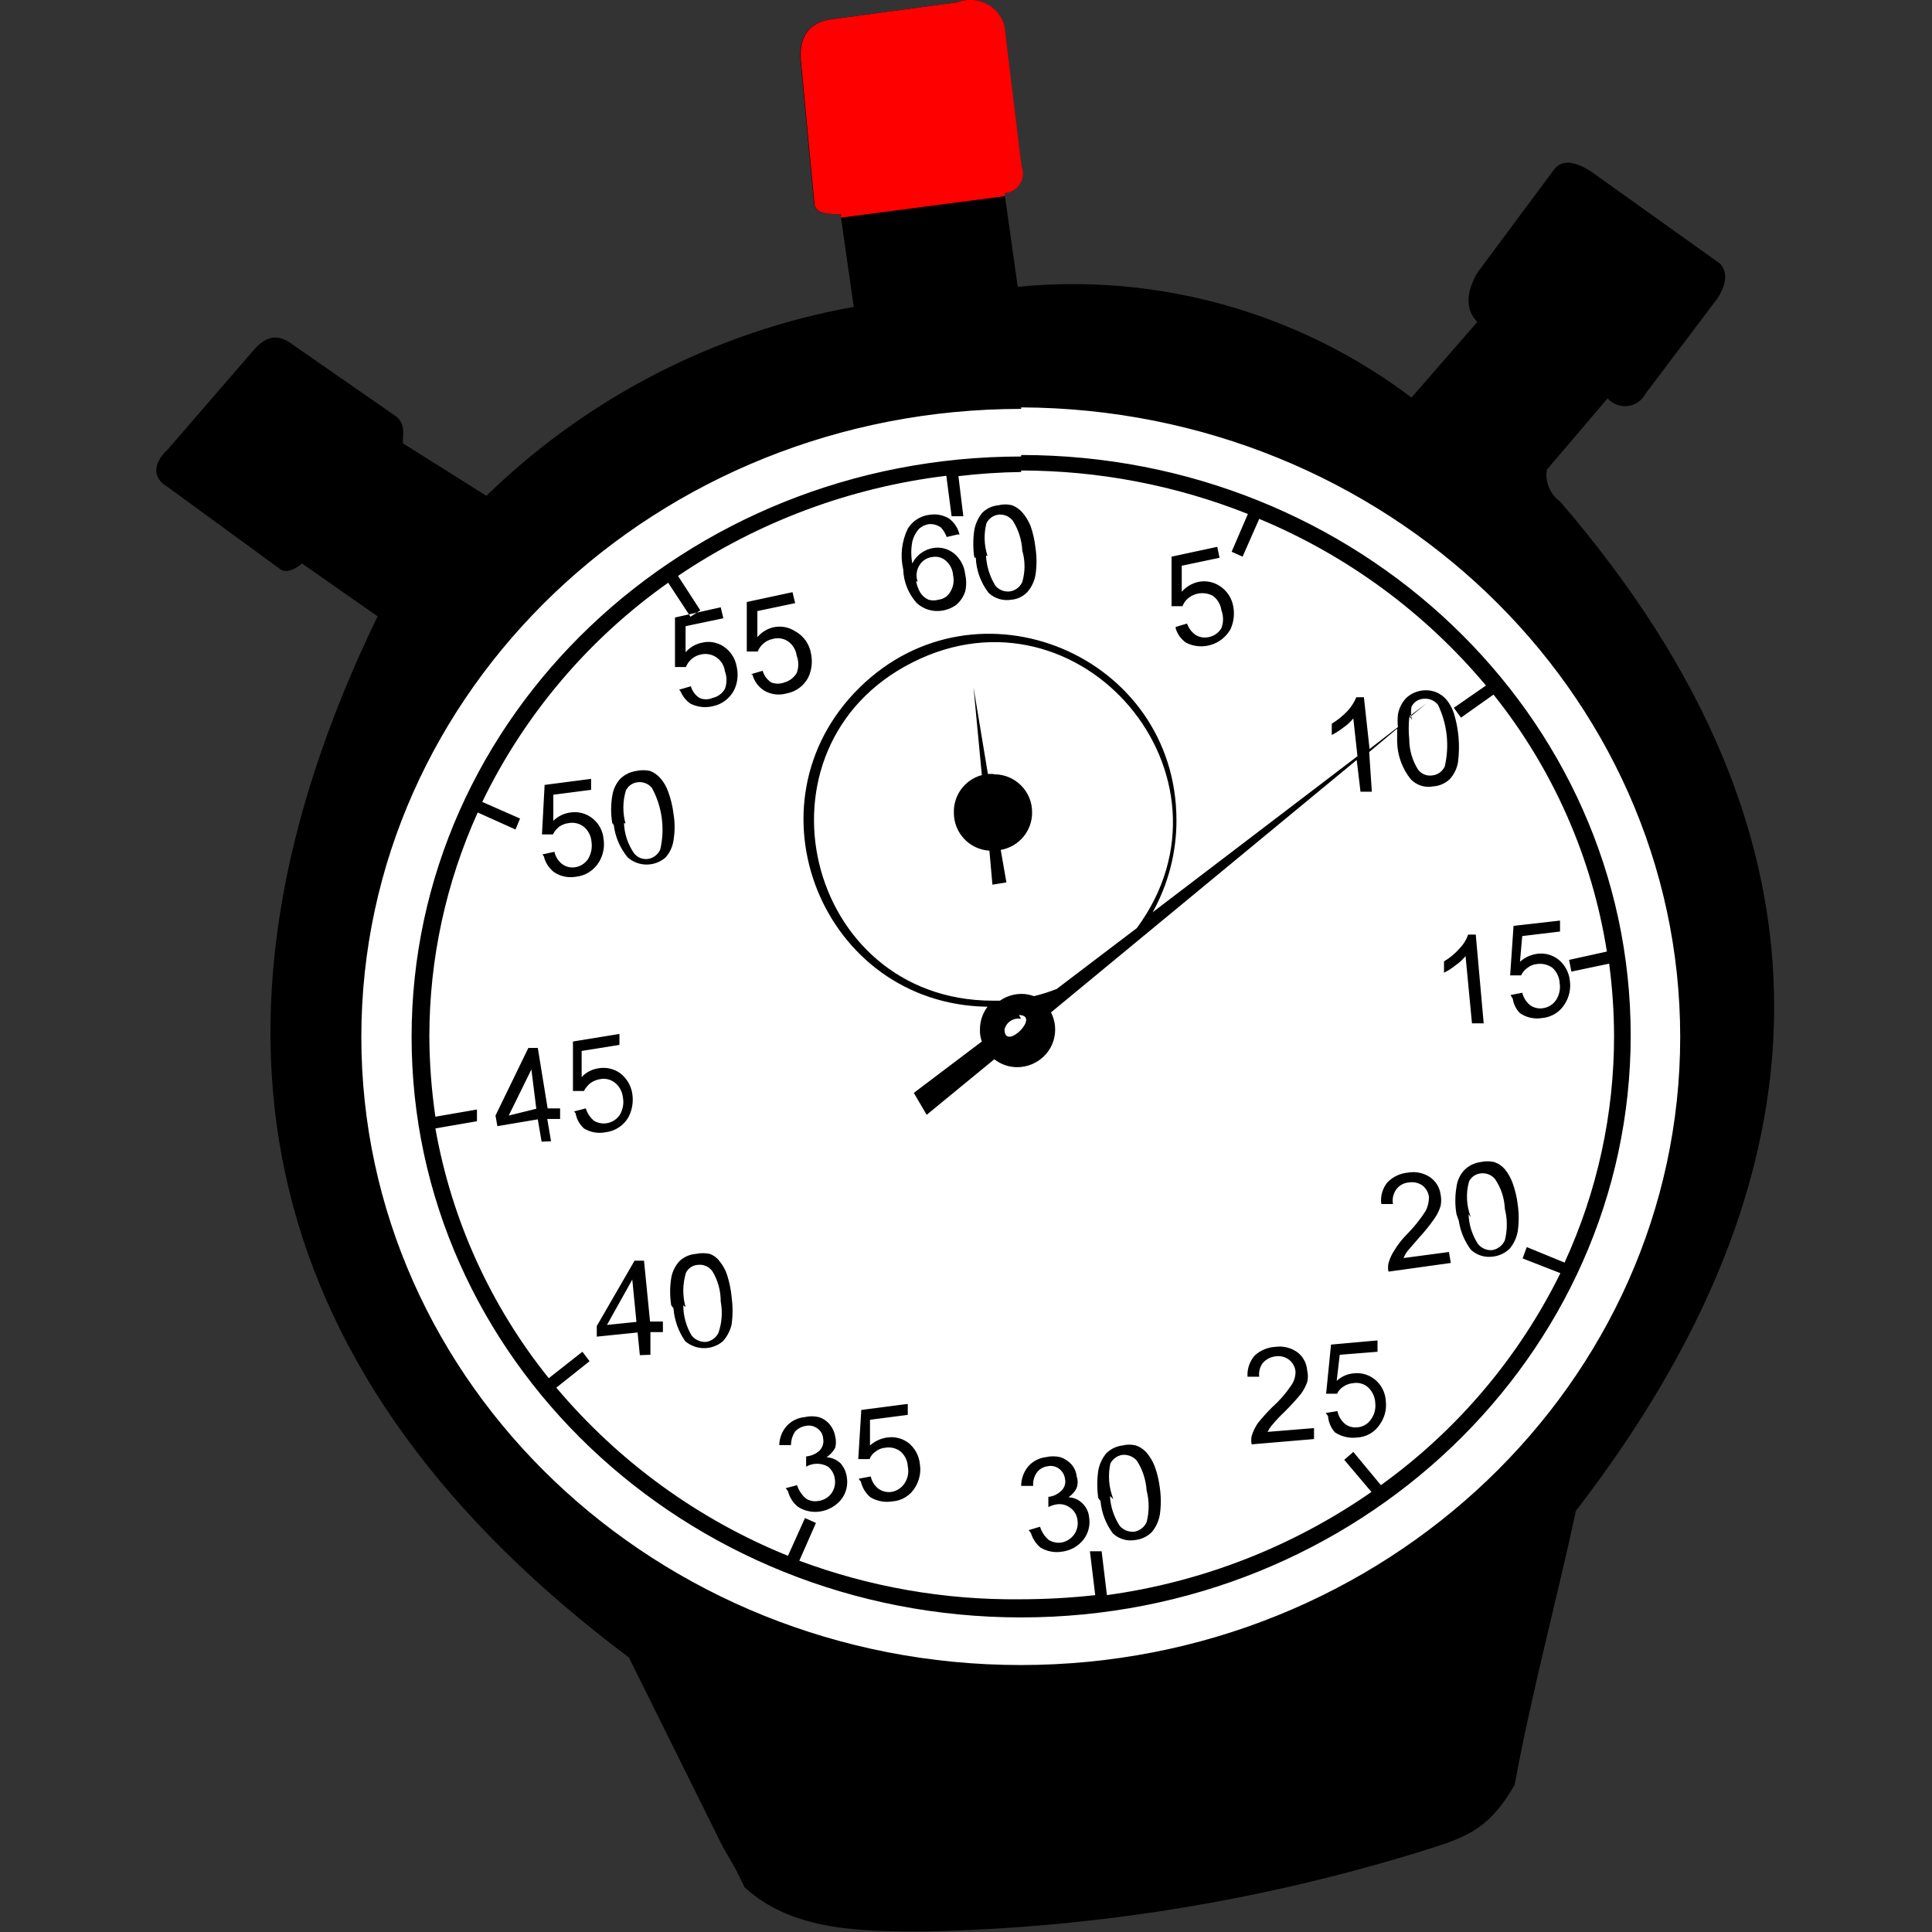 <?xml version="1.0" encoding="UTF-8" standalone="no"?>
<svg
   viewBox="0 0 100 100"
   version="1.1"
   id="svg52"
   sodipodi:docname="orycronsport.svg"
   inkscape:version="1.3.2 (091e20e, 2023-11-25, custom)"
   width="100"
   height="100"
   xmlns:inkscape="http://www.inkscape.org/namespaces/inkscape"
   xmlns:sodipodi="http://sodipodi.sourceforge.net/DTD/sodipodi-0.dtd"
   xmlns="http://www.w3.org/2000/svg"
   xmlns:svg="http://www.w3.org/2000/svg">
  <rect x="0" y="0" width="100" height="100" fill="#333333" stroke="none"/>
  <sodipodi:namedview
     id="namedview52"
     pagecolor="#ffffff"
     bordercolor="#666666"
     borderopacity="1.0"
     inkscape:showpageshadow="2"
     inkscape:pageopacity="0.0"
     inkscape:pagecheckerboard="0"
     inkscape:deskcolor="#d1d1d1"
     inkscape:zoom="6.1386768"
     inkscape:cx="131.78736"
     inkscape:cy="60.843731"
     inkscape:window-width="2560"
     inkscape:window-height="1017"
     inkscape:window-x="-8"
     inkscape:window-y="-8"
     inkscape:window-maximized="1"
     inkscape:current-layer="svg52" />
  <defs
     id="defs1">
    <style
       id="style1">.cls-1,.cls-2,.cls-3,.cls-4,.cls-5,.cls-6{fill-rule:evenodd;}.cls-2{fill:red;}.cls-3{fill:#074f9e;}.cls-4{fill:#fb6703;}.cls-5{fill:#06f801;}.cls-6{fill:#4d4d4d;}.cls-7{fill:#f60;}.cls-8{fill:blue;}.cls-9{fill:#fff;}</style>
  </defs>
  <circle
     style="fill:#ffffff;fill-rule:evenodd;stroke:none;stroke-width:0.91"
     id="path53"
     cx="53.024"
     cy="53.187"
     r="34.409" />
  <g
     id="g53"
     transform="matrix(1.956,0,0,1.956,-141.668,-36.424)">
    <path
       class="cls-1"
       d="m 98.739,39.112 c 0.552,0 1,0.448 1,1 0.007,0.492 -0.345,0.916 -0.83,1 l 0.15,0.86 -0.37,0.06 -0.08,-0.9 c -0.529,-0.032 -0.941,-0.47 -0.94,-1 -0.016,-0.465 0.291,-0.879 0.74,-1 l -0.22,-2.32 0.38,2.29 h 0.13 m -0.18,-5.78 c 0.014,0.284 0.1,0.559 0.25,0.8 0.093,0.111 0.236,0.167 0.38,0.15 0.146,-0.021 0.27,-0.116 0.33,-0.25 0.079,-0.271 0.079,-0.559 0,-0.83 -0.014,-0.28 -0.1,-0.553 -0.25,-0.79 -0.092,-0.119 -0.241,-0.18 -0.39,-0.16 -0.135,0.02 -0.251,0.106 -0.31,0.23 -0.071,0.284 -0.06,0.582 0.03,0.86 z m -0.31,0.05 c -0.035,-0.239 -0.035,-0.481 0,-0.72 0.029,-0.169 0.102,-0.327 0.21,-0.46 0.115,-0.115 0.268,-0.186 0.43,-0.2 0.118,-0.03 0.242,-0.03 0.36,0 0.109,0.042 0.205,0.111 0.28,0.2 0.088,0.105 0.159,0.223 0.21,0.35 0.065,0.188 0.108,0.382 0.13,0.58 0.035,0.235 0.035,0.475 0,0.71 -0.028,0.166 -0.101,0.322 -0.21,0.45 -0.112,0.121 -0.265,0.196 -0.43,0.21 -0.217,0.036 -0.439,-0.03 -0.6,-0.18 -0.207,-0.267 -0.326,-0.592 -0.34,-0.93 z m -1.54,0.63 c 0.02,0.105 0.057,0.207 0.11,0.3 0.053,0.084 0.129,0.15 0.22,0.19 0.085,0.024 0.175,0.024 0.26,0 0.129,-0.014 0.244,-0.088 0.31,-0.2 0.084,-0.13 0.113,-0.289 0.08,-0.44 -0.008,-0.15 -0.077,-0.291 -0.19,-0.39 -0.098,-0.088 -0.231,-0.125 -0.36,-0.1 -0.134,0.014 -0.256,0.087 -0.33,0.2 -0.091,0.132 -0.113,0.299 -0.06,0.45 z m 1.11,-1.24 -0.3,0.07 c -0.034,-0.092 -0.085,-0.177 -0.15,-0.25 -0.096,-0.069 -0.213,-0.101 -0.33,-0.09 -0.093,0.017 -0.179,0.059 -0.25,0.12 -0.087,0.097 -0.149,0.214 -0.18,0.34 -0.036,0.192 -0.036,0.388 0,0.58 0.055,-0.112 0.137,-0.209 0.24,-0.28 0.095,-0.068 0.205,-0.112 0.32,-0.13 0.196,-0.032 0.397,0.023 0.55,0.15 0.164,0.139 0.268,0.336 0.29,0.55 0.034,0.148 0.034,0.302 0,0.45 -0.044,0.135 -0.124,0.256 -0.23,0.35 -0.115,0.085 -0.249,0.14 -0.39,0.16 -0.239,0.036 -0.482,-0.037 -0.66,-0.2 -0.222,-0.244 -0.35,-0.56 -0.36,-0.89 -0.085,-0.363 -0.042,-0.744 0.12,-1.08 0.128,-0.209 0.346,-0.346 0.59,-0.37 0.173,-0.025 0.35,0.01 0.5,0.1 0.142,0.105 0.242,0.258 0.28,0.43 z m -5.48,3.7 0.31,-0.09 c 0.036,0.128 0.118,0.239 0.23,0.31 0.11,0.041 0.23,0.041 0.34,0 0.138,-0.037 0.257,-0.127 0.33,-0.25 0.057,-0.148 0.057,-0.312 0,-0.46 -0.02,-0.153 -0.103,-0.291 -0.23,-0.38 -0.121,-0.081 -0.271,-0.103 -0.41,-0.06 -0.089,0.017 -0.172,0.059 -0.24,0.12 -0.067,0.056 -0.119,0.128 -0.15,0.21 h -0.29 v -1.31 l 1.21,-0.26 0.07,0.29 -1,0.21 v 0.69 c 0.109,-0.129 0.256,-0.22 0.42,-0.26 0.203,-0.046 0.417,-0.006 0.59,0.11 0.22,0.123 0.371,0.341 0.41,0.59 0.043,0.209 0.019,0.426 -0.07,0.62 -0.115,0.226 -0.33,0.386 -0.58,0.43 -0.195,0.055 -0.404,0.03 -0.58,-0.07 -0.159,-0.096 -0.274,-0.25 -0.32,-0.43 z m -1.9,0.41 0.31,-0.09 c 0.036,0.128 0.118,0.239 0.23,0.31 0.109,0.046 0.231,0.046 0.34,0 0.139,-0.029 0.259,-0.117 0.33,-0.24 0.057,-0.152 0.057,-0.318 0,-0.47 -0.039,-0.309 -0.338,-0.514 -0.64,-0.44 -0.089,0.017 -0.172,0.059 -0.24,0.12 -0.067,0.056 -0.119,0.128 -0.15,0.21 h -0.29 v -1.31 l 1.21,-0.27 0.07,0.29 -1,0.21 v 0.69 c 0.109,-0.127 0.257,-0.214 0.42,-0.25 0.202,-0.054 0.417,-0.017 0.59,0.1 0.18,0.12 0.302,0.308 0.34,0.52 0.051,0.207 0.03,0.426 -0.06,0.62 -0.114,0.229 -0.329,0.392 -0.58,0.44 -0.196,0.045 -0.401,0.02 -0.58,-0.07 -0.116,-0.079 -0.206,-0.191 -0.26,-0.32 z m -1.46,3.53 c 0.011,0.282 0.101,0.556 0.26,0.79 0.085,0.116 0.227,0.177 0.37,0.16 0.146,-0.021 0.27,-0.116 0.33,-0.25 0.128,-0.552 0.05,-1.132 -0.22,-1.63 -0.092,-0.112 -0.236,-0.169 -0.38,-0.15 -0.134,0.015 -0.252,0.098 -0.31,0.22 -0.085,0.283 -0.088,0.585 -0.01,0.87 z m -0.31,0 c -0.04,-0.238 -0.04,-0.482 0,-0.72 0.024,-0.167 0.097,-0.324 0.21,-0.45 0.117,-0.114 0.268,-0.188 0.43,-0.21 0.119,-0.026 0.241,-0.026 0.36,0 0.109,0.042 0.205,0.111 0.28,0.2 0.088,0.103 0.156,0.222 0.2,0.35 0.069,0.187 0.116,0.382 0.14,0.58 0.04,0.235 0.04,0.475 0,0.71 -0.024,0.167 -0.097,0.324 -0.21,0.45 -0.286,0.25 -0.714,0.25 -1,0 -0.203,-0.245 -0.332,-0.544 -0.37,-0.86 z m -1.85,0.83 0.32,-0.07 c 0.028,0.132 0.103,0.249 0.21,0.33 0.096,0.068 0.214,0.096 0.33,0.08 0.143,-0.019 0.271,-0.1 0.35,-0.22 0.083,-0.138 0.115,-0.301 0.09,-0.46 -0.012,-0.151 -0.084,-0.292 -0.2,-0.39 -0.113,-0.089 -0.258,-0.126 -0.4,-0.1 -0.094,0.01 -0.183,0.045 -0.26,0.1 -0.067,0.055 -0.121,0.123 -0.16,0.2 h -0.29 l 0.07,-1.31 1.23,-0.16 v 0.29 l -1,0.13 v 0.69 c 0.123,-0.12 0.28,-0.197 0.45,-0.22 0.206,-0.033 0.416,0.022 0.58,0.15 0.172,0.133 0.281,0.333 0.3,0.55 0.033,0.211 -0.01,0.427 -0.12,0.61 -0.131,0.219 -0.357,0.363 -0.61,0.39 -0.202,0.036 -0.409,-0.007 -0.58,-0.12 -0.135,-0.105 -0.231,-0.253 -0.27,-0.42 z m 0.84,6.8 0.31,-0.08 c 0.039,0.129 0.116,0.244 0.22,0.33 0.233,0.135 0.531,0.065 0.68,-0.16 0.084,-0.141 0.113,-0.309 0.08,-0.47 -0.017,-0.149 -0.093,-0.286 -0.21,-0.38 -0.116,-0.091 -0.267,-0.125 -0.41,-0.09 -0.091,0.016 -0.177,0.054 -0.25,0.11 -0.065,0.057 -0.119,0.125 -0.16,0.2 h -0.29 v -1.31 l 1.23,-0.2 v 0.29 l -1,0.16 v 0.69 c 0.117,-0.124 0.272,-0.205 0.44,-0.23 0.203,-0.038 0.413,0.009 0.58,0.13 0.172,0.132 0.287,0.325 0.32,0.54 0.034,0.212 -9.53e-4,0.429 -0.1,0.62 -0.125,0.221 -0.348,0.369 -0.6,0.4 -0.199,0.042 -0.406,0.006 -0.58,-0.1 -0.115,-0.105 -0.193,-0.246 -0.22,-0.4 z m -1,-0.07 -0.13,-1.04 -0.6,1.22 z m 0.14,0.87 -0.1,-0.59 -1.07,0.18 -0.05,-0.28 0.87,-1.79 h 0.25 l 0.26,1.6 h 0.33 v 0.28 h -0.34 l 0.1,0.59 z m 3.75,4.33 c -2.26e-4,0.282 0.076,0.558 0.22,0.8 0.092,0.114 0.233,0.177 0.38,0.17 0.143,-0.021 0.266,-0.111 0.33,-0.24 0.092,-0.267 0.113,-0.553 0.06,-0.83 0.002,-0.282 -0.074,-0.559 -0.22,-0.8 -0.086,-0.122 -0.232,-0.187 -0.38,-0.17 -0.137,0.007 -0.259,0.087 -0.32,0.21 -0.09,0.296 -0.094,0.612 -0.01,0.91 z m -0.32,0 c -0.038,-0.238 -0.038,-0.482 0,-0.72 0.028,-0.168 0.104,-0.325 0.22,-0.45 0.12,-0.112 0.276,-0.18 0.44,-0.19 0.119,-0.026 0.241,-0.026 0.36,0 0.11,0.04 0.204,0.114 0.27,0.21 0.085,0.104 0.149,0.222 0.19,0.35 0.061,0.192 0.101,0.39 0.12,0.59 0.032,0.236 0.032,0.474 0,0.71 -0.037,0.167 -0.116,0.322 -0.23,0.45 -0.288,0.246 -0.712,0.246 -1,0 -0.179,-0.257 -0.286,-0.558 -0.31,-0.87 z m -0.92,0.44 -0.11,-1.12 -0.67,1.2 z m 0.09,0.88 -0.06,-0.6 -1.08,0.11 v -0.28 l 1,-1.73 h 0.25 l 0.16,1.61 h 0.34 v 0.28 h -0.33 v 0.6 z m 5.79,3.27 0.32,-0.06 c 0.028,0.132 0.103,0.249 0.21,0.33 0.097,0.066 0.214,0.094 0.33,0.08 0.142,-0.021 0.27,-0.101 0.35,-0.22 0.092,-0.134 0.125,-0.301 0.09,-0.46 -0.008,-0.15 -0.077,-0.291 -0.19,-0.39 -0.116,-0.09 -0.265,-0.126 -0.41,-0.1 -0.091,0.008 -0.179,0.042 -0.25,0.1 -0.074,0.047 -0.131,0.117 -0.16,0.2 h -0.3 l 0.08,-1.3 1.23,-0.16 v 0.29 l -1,0.13 v 0.68 c 0.126,-0.113 0.282,-0.186 0.45,-0.21 0.206,-0.033 0.416,0.022 0.58,0.15 0.164,0.139 0.268,0.336 0.29,0.55 0.034,0.211 -0.009,0.427 -0.12,0.61 -0.127,0.221 -0.356,0.364 -0.61,0.38 -0.2,0.033 -0.406,-0.006 -0.58,-0.11 -0.125,-0.107 -0.213,-0.25 -0.25,-0.41 z m -1.93,0.25 0.3,-0.08 c 0.044,0.135 0.123,0.256 0.23,0.35 0.094,0.064 0.208,0.089 0.32,0.07 0.138,-0.013 0.264,-0.082 0.35,-0.19 0.085,-0.111 0.122,-0.252 0.1,-0.39 -0.014,-0.13 -0.079,-0.248 -0.18,-0.33 -0.18,-0.102 -0.4,-0.102 -0.58,0 v -0.27 0 c 0.125,-0.011 0.244,-0.059 0.34,-0.14 0.094,-0.086 0.136,-0.215 0.11,-0.34 -0.008,-0.105 -0.063,-0.2 -0.15,-0.26 -0.086,-0.065 -0.195,-0.09 -0.3,-0.07 -0.111,0.015 -0.214,0.068 -0.29,0.15 -0.072,0.106 -0.11,0.232 -0.11,0.36 h -0.31 c 0.003,-0.189 0.074,-0.37 0.2,-0.51 0.123,-0.132 0.29,-0.214 0.47,-0.23 0.125,-0.03 0.255,-0.03 0.38,0 0.114,0.037 0.215,0.106 0.29,0.2 0.073,0.09 0.121,0.196 0.14,0.31 0.025,0.098 0.025,0.202 0,0.3 -0.054,0.101 -0.133,0.187 -0.23,0.25 0.138,0.009 0.269,0.066 0.37,0.16 0.096,0.109 0.155,0.246 0.17,0.39 0.03,0.207 -0.028,0.417 -0.16,0.58 -0.145,0.171 -0.348,0.281 -0.57,0.31 -0.199,0.026 -0.402,-0.02 -0.57,-0.13 -0.128,-0.106 -0.219,-0.249 -0.26,-0.41 z m 8.58,0.21 c 0.016,0.282 0.106,0.554 0.26,0.79 0.098,0.111 0.243,0.167 0.39,0.15 0.141,-0.026 0.26,-0.119 0.32,-0.25 0.072,-0.275 0.072,-0.565 0,-0.84 -0.018,-0.281 -0.107,-0.553 -0.26,-0.79 -0.098,-0.111 -0.243,-0.167 -0.39,-0.15 -0.134,0.023 -0.249,0.109 -0.31,0.23 -0.067,0.314 -0.039,0.641 0.08,0.94 z m -0.31,0.05 c -0.034,-0.239 -0.034,-0.481 0,-0.72 0.029,-0.169 0.102,-0.327 0.21,-0.46 0.116,-0.116 0.267,-0.19 0.43,-0.21 0.118,-0.03 0.242,-0.03 0.36,0 0.108,0.038 0.204,0.104 0.28,0.19 0.088,0.105 0.159,0.223 0.21,0.35 0.069,0.187 0.116,0.382 0.14,0.58 0.034,0.235 0.034,0.475 0,0.71 -0.029,0.169 -0.102,0.327 -0.21,0.46 -0.116,0.116 -0.267,0.19 -0.43,0.21 -0.216,0.042 -0.438,-0.021 -0.6,-0.17 -0.188,-0.251 -0.302,-0.548 -0.33,-0.86 z m -1.84,0.85 0.3,-0.09 c 0.041,0.136 0.121,0.258 0.23,0.35 0.099,0.059 0.215,0.084 0.33,0.07 0.136,-0.024 0.258,-0.099 0.34,-0.21 0.081,-0.113 0.113,-0.253 0.09,-0.39 -0.014,-0.129 -0.084,-0.246 -0.19,-0.32 -0.105,-0.081 -0.239,-0.114 -0.37,-0.09 -0.073,0.013 -0.144,0.036 -0.21,0.07 v -0.27 0 c 0.124,-0.012 0.24,-0.065 0.33,-0.15 0.096,-0.08 0.139,-0.208 0.11,-0.33 -0.014,-0.103 -0.068,-0.196 -0.15,-0.26 -0.087,-0.069 -0.201,-0.094 -0.31,-0.07 -0.111,0.014 -0.212,0.072 -0.28,0.16 -0.076,0.104 -0.111,0.232 -0.1,0.36 h -0.32 c 0.002,-0.19 0.069,-0.374 0.19,-0.52 0.119,-0.133 0.283,-0.218 0.46,-0.24 0.128,-0.031 0.262,-0.031 0.39,0 0.116,0.039 0.219,0.108 0.3,0.2 0.073,0.088 0.118,0.196 0.13,0.31 0.034,0.097 0.034,0.203 0,0.3 -0.047,0.103 -0.124,0.19 -0.22,0.25 0.139,0.005 0.271,0.062 0.37,0.16 0.105,0.1 0.169,0.236 0.18,0.38 0.032,0.206 -0.023,0.415 -0.15,0.58 -0.14,0.178 -0.345,0.293 -0.57,0.32 -0.197,0.033 -0.399,-0.006 -0.57,-0.11 -0.119,-0.099 -0.206,-0.232 -0.25,-0.38 z m 7.86,-3.1 0.31,-0.05 c 0.026,0.133 0.097,0.252 0.2,0.34 0.091,0.07 0.206,0.102 0.32,0.09 0.144,-0.008 0.277,-0.082 0.36,-0.2 0.097,-0.129 0.14,-0.29 0.12,-0.45 -0.007,-0.151 -0.072,-0.294 -0.18,-0.4 -0.107,-0.1 -0.255,-0.145 -0.4,-0.12 -0.093,0.007 -0.183,0.038 -0.26,0.09 -0.074,0.045 -0.133,0.111 -0.17,0.19 h -0.29 l 0.13,-1.3 1.23,-0.11 v 0.3 l -1,0.08 -0.08,0.69 c 0.126,-0.117 0.288,-0.187 0.46,-0.2 0.207,-0.022 0.413,0.044 0.57,0.18 0.163,0.142 0.26,0.344 0.27,0.56 0.024,0.212 -0.029,0.425 -0.15,0.6 -0.134,0.216 -0.366,0.351 -0.62,0.36 -0.204,0.024 -0.41,-0.026 -0.58,-0.14 -0.105,-0.12 -0.168,-0.271 -0.18,-0.43 z m -0.31,0.4 v 0.29 l -1.65,0.14 c -0.015,-0.073 -0.015,-0.147 0,-0.22 0.038,-0.125 0.095,-0.243 0.17,-0.35 0.116,-0.143 0.24,-0.28 0.37,-0.41 0.19,-0.168 0.358,-0.36 0.5,-0.57 0.081,-0.11 0.123,-0.244 0.12,-0.38 -0.012,-0.117 -0.07,-0.225 -0.16,-0.3 -0.098,-0.08 -0.225,-0.116 -0.35,-0.1 -0.134,0.01 -0.259,0.071 -0.35,0.17 -0.082,0.105 -0.118,0.238 -0.1,0.37 h -0.31 c -0.013,-0.204 0.056,-0.406 0.19,-0.56 0.151,-0.139 0.345,-0.22 0.55,-0.23 0.209,-0.029 0.42,0.025 0.59,0.15 0.147,0.118 0.238,0.292 0.25,0.48 0.024,0.099 0.024,0.201 0,0.3 -0.041,0.114 -0.098,0.222 -0.17,0.32 -0.09,0.11 -0.23,0.27 -0.44,0.48 -0.114,0.106 -0.221,0.22 -0.32,0.34 -0.047,0.055 -0.087,0.116 -0.12,0.18 z m 4.09,-5.66 c 0.009,0.281 0.096,0.555 0.25,0.79 0.092,0.113 0.235,0.173 0.38,0.16 0.146,-0.027 0.27,-0.124 0.33,-0.26 0.069,-0.272 0.069,-0.558 0,-0.83 -0.011,-0.282 -0.101,-0.556 -0.26,-0.79 -0.092,-0.112 -0.236,-0.169 -0.38,-0.15 -0.135,0.013 -0.253,0.097 -0.31,0.22 -0.085,0.311 -0.067,0.64 0.05,0.94 z m -0.32,0 c -0.041,-0.238 -0.041,-0.482 0,-0.72 0.02,-0.169 0.093,-0.326 0.21,-0.45 0.116,-0.116 0.267,-0.19 0.43,-0.21 0.119,-0.026 0.241,-0.026 0.36,0 0.109,0.037 0.205,0.103 0.28,0.19 0.085,0.105 0.152,0.224 0.2,0.35 0.069,0.187 0.116,0.382 0.14,0.58 0.035,0.239 0.035,0.481 0,0.72 -0.031,0.165 -0.103,0.32 -0.21,0.45 -0.117,0.114 -0.268,0.188 -0.43,0.21 -0.217,0.036 -0.439,-0.03 -0.6,-0.18 -0.168,-0.227 -0.278,-0.491 -0.32,-0.77 z m -0.2,1 0.05,0.29 -1.65,0.23 c -0.015,-0.073 -0.015,-0.147 0,-0.22 0.034,-0.125 0.088,-0.243 0.16,-0.35 0.095,-0.157 0.21,-0.301 0.34,-0.43 0.18,-0.183 0.341,-0.384 0.48,-0.6 0.063,-0.12 0.094,-0.254 0.09,-0.39 -0.018,-0.115 -0.079,-0.218 -0.17,-0.29 -0.105,-0.073 -0.234,-0.101 -0.36,-0.08 -0.131,0.009 -0.252,0.075 -0.33,0.18 -0.083,0.112 -0.116,0.253 -0.09,0.39 h -0.31 c -0.027,-0.204 0.031,-0.41 0.16,-0.57 0.143,-0.149 0.335,-0.241 0.54,-0.26 0.205,-0.038 0.416,0.005 0.59,0.12 0.154,0.107 0.256,0.274 0.28,0.46 0.02,0.099 0.02,0.201 0,0.3 -0.035,0.118 -0.089,0.23 -0.16,0.33 -0.124,0.18 -0.261,0.35 -0.41,0.51 l -0.31,0.36 c -0.041,0.056 -0.074,0.116 -0.1,0.18 z m 1.63,-6.8 0.31,-0.06 c 0.032,0.13 0.106,0.246 0.21,0.33 0.096,0.068 0.214,0.096 0.33,0.08 0.141,-0.017 0.269,-0.093 0.35,-0.21 0.091,-0.135 0.126,-0.3 0.1,-0.46 -0.009,-0.153 -0.077,-0.296 -0.19,-0.4 -0.118,-0.086 -0.266,-0.121 -0.41,-0.1 -0.091,0.008 -0.179,0.042 -0.25,0.1 -0.074,0.049 -0.133,0.119 -0.17,0.2 h -0.29 l 0.09,-1.31 1.23,-0.14 v 0.29 l -1,0.12 -0.06,0.68 c 0.126,-0.113 0.282,-0.186 0.45,-0.21 0.207,-0.03 0.417,0.028 0.58,0.16 0.164,0.139 0.268,0.336 0.29,0.55 0.03,0.212 -0.016,0.428 -0.13,0.61 -0.129,0.218 -0.357,0.36 -0.61,0.38 -0.203,0.033 -0.411,-0.014 -0.58,-0.13 -0.102,-0.103 -0.169,-0.236 -0.19,-0.38 z m -0.71,0.75 h -0.31 l -0.17,-1.78 c -0.075,0.092 -0.162,0.173 -0.26,0.24 -0.095,0.078 -0.199,0.145 -0.31,0.2 v -0.3 c 0.153,-0.091 0.292,-0.206 0.41,-0.34 0.103,-0.105 0.181,-0.231 0.23,-0.37 h 0.2 z m -12.3,-0.22 c 0.597,0 -0.38,0.977 -0.38,0.38 0.049,-0.195 0.242,-0.318 0.44,-0.28 z m 10.34,-7.91 0.45,-0.34 -0.46,0.38 c -0.019,0.19 -0.019,0.38 0,0.57 2e-4,0.283 0.08,0.56 0.23,0.8 0.084,0.118 0.227,0.179 0.37,0.16 0.149,-0.012 0.279,-0.104 0.34,-0.24 0.128,-0.548 0.065,-1.123 -0.18,-1.63 -0.091,-0.115 -0.234,-0.175 -0.38,-0.16 -0.137,0.007 -0.259,0.087 -0.32,0.21 -0.022,0.116 -0.018,0.235 0.01,0.35 z m -1,2 h -0.3 l -0.1,-0.84 -8.09,6.68 c 0.073,0.142 0.111,0.3 0.11,0.46 -0.01,0.824 -0.957,1.283 -1.61,0.78 l -1.79,1.47 -0.34,-0.58 1.8,-1.36 c -0.037,-0.099 -0.054,-0.204 -0.05,-0.31 -0.002,-0.22 0.068,-0.434 0.2,-0.61 -4.375,-0.062 -6.507,-5.368 -3.391,-8.44 3.115,-3.072 8.391,-0.866 8.391,3.51 6e-5,0.85 -0.217,1.687 -0.63,2.43 l 5.42,-4.13 -0.11,-1 c -0.075,0.092 -0.162,0.173 -0.26,0.24 -0.097,0.076 -0.201,0.143 -0.31,0.2 v -0.3 c 0.155,-0.094 0.296,-0.208 0.42,-0.34 0.097,-0.106 0.174,-0.228 0.23,-0.36 h 0.2 l 0.15,1.37 0.75,-0.58 c -0.011,-0.11 -0.011,-0.22 0,-0.33 0.028,-0.165 0.104,-0.319 0.22,-0.44 0.215,-0.201 0.527,-0.259 0.8,-0.15 0.104,0.045 0.197,0.113 0.27,0.2 0.083,0.105 0.147,0.223 0.19,0.35 0.13,0.42 0.167,0.864 0.11,1.3 -0.028,0.168 -0.104,0.325 -0.22,0.45 -0.12,0.112 -0.276,0.18 -0.44,0.19 -0.216,0.041 -0.438,-0.031 -0.59,-0.19 -0.228,-0.284 -0.355,-0.636 -0.36,-1 v -0.34 l -0.74,0.62 z m -9.28,5.35 c 0.116,1.36e-4 0.231,0.02 0.34,0.06 0.204,-0.05 0.405,-0.113 0.6,-0.19 l 2.12,-1.61 c 2.96,-4.008 -1.487,-9.274 -5.933,-7.033 -4.446,2.24 -2.859,8.948 2.123,8.953 h 0.19 c 0.164,-0.115 0.36,-0.177 0.56,-0.18 z m 4.09,-9.71 0.3,-0.09 c 0.043,0.127 0.128,0.236 0.24,0.31 0.1,0.056 0.218,0.074 0.33,0.05 0.143,-0.027 0.267,-0.114 0.34,-0.24 0.057,-0.152 0.057,-0.318 0,-0.47 -0.021,-0.151 -0.1,-0.287 -0.22,-0.38 -0.212,-0.117 -0.473,-0.093 -0.66,0.06 -0.067,0.056 -0.119,0.128 -0.15,0.21 h -0.29 v -1.31 l 1.21,-0.26 0.06,0.29 -1,0.21 v 0.69 c 0.112,-0.13 0.263,-0.221 0.43,-0.26 0.2,-0.045 0.41,-0.005 0.58,0.11 0.182,0.119 0.308,0.307 0.35,0.52 0.043,0.209 0.019,0.426 -0.07,0.62 -0.232,0.412 -0.746,0.57 -1.17,0.36 -0.135,-0.09 -0.233,-0.225 -0.28,-0.38 z m -4.09,-4.14 c 2.055,0.002 4.09,0.392 6,1.15 l -0.43,1 0.29,0.13 0.44,-1 c 2.325,0.967 4.383,2.48 6,4.41 l -0.85,0.59 0.19,0.26 0.86,-0.61 c 1.574,1.968 2.608,4.311 3,6.8 l -1,0.22 0.06,0.31 1,-0.21 c 0.084,0.633 0.128,1.271 0.13,1.91 0.002,2.071 -0.445,4.118 -1.31,6 l -1,-0.41 -0.11,0.3 1,0.39 c -1.1,2.231 -2.731,4.157 -4.75,5.61 l -0.73,-0.88 -0.24,0.21 0.72,0.85 c -2.085,1.45 -4.484,2.385 -7,2.73 l -0.14,-1.16 h -0.31 l 0.14,1.16 c -0.664,0.074 -1.332,0.11 -2,0.11 -1.989,0.02 -3.966,-0.326 -5.83,-1.02 l 0.44,-1 -0.29,-0.13 -0.45,1 c -2.375,-0.962 -4.479,-2.49 -6.13,-4.45 l 0.88,-0.7 -0.19,-0.25 -0.89,0.7 c -1.54,-1.916 -2.572,-4.189 -3,-6.61 l 1.1,-0.19 v -0.31 l -1.1,0.19 c -0.104,-0.705 -0.157,-1.417 -0.16,-2.13 0.001,-2.042 0.438,-4.06 1.28,-5.92 l 1,0.45 0.12,-0.29 -1,-0.44 c 1.123,-2.318 2.816,-4.314 4.92,-5.8 l 0.59,0.9 0.26,-0.17 -0.59,-0.91 c 2.123,-1.434 4.557,-2.342 7.1,-2.65 l 0.14,1.07 h 0.31 l -0.13,-1.06 c 0.551,-0.066 1.105,-0.103 1.66,-0.11 z m 0,-0.41 c 8.91,0 16.13,6.88 16.13,15.36 0,8.48 -7.22,15.4 -16.13,15.4 -8.91,0 -16.13,-6.87 -16.13,-15.36 0,-8.49 7.22,-15.36 16.13,-15.36 z m 0,-1.26 c 9.64,0.04 17.44,7.52 17.44,16.66 0,9.14 -7.81,16.62 -17.45,16.62 -9.64,0 -17.45,-7.44 -17.45,-16.62 0,-9.18 7.82,-16.62 17.46,-16.62 z m -0.09,-3.19 c 3.718,-0.368 7.439,0.678 10.42,2.93 l 1.74,-2 c -0.33,-0.35 -0.29,-0.79 0,-1.3 l 2,-2.69 c 0.19,-0.29 0.51,-0.31 1,0 l 3.43,2.45 c 0.18,0.21 0.19,0.5 -0.07,0.91 l -1.91,2.53 c -0.198,0.381 -0.717,0.443 -1,0.12 l -1.61,1.89 c -0.051,0.324 0.085,0.648 0.35,0.84 7.76,9 7.21,17.9 0.42,26.71 -0.52,2.421 -1.175,4.814 -1.62,7.25 -0.73,1.27 -1.38,1.42 -2.67,1.82 -4.201,1.279 -8.559,1.973 -12.95,2.06 -1.64,0 -3.49,0 -4.76,-1.17 l -0.22,-0.45 -0.36,-0.63 -2.48,-5 c -9.78,-7.333 -11.997,-16.517 -6.65,-27.55 l -2,-1.4 c -0.19,0.16 -0.38,0.25 -0.55,0.17 l -3,-2.19 c -0.47,-0.27 -0.34,-0.69 0,-1 l 2.24,-2.59 c 0.33,-0.39 0.64,-0.51 1.08,-0.17 l 2.75,1.91 c 0.21,0.22 0.15,0.38 0.15,0.69 l 2.21,1.39 c 2.669,-2.599 6.054,-4.34 9.72,-5 l -0.35,-2.45 c -0.44,0 -0.68,-0.05 -0.7,-0.28 l -0.35,-3.71 c -0.08,-0.67 0.17,-1.05 0.74,-1.16 l 3.4,-0.46 c 0.522,-0.204 1.104,0.097 1.24,0.64 l 0.45,3.7 c 0.129,0.324 -0.092,0.681 -0.44,0.71 z"
       id="path1"
       sodipodi:nodetypes="cccccccccccccccccccccccccccccccccccccccccccccccccccccccccccccccccccccccccccccccccccccccccccccccccccccccccccccccccccccccccccccccccccccccccccccccccccccccccccccccccccccccccccccccccccccccccccccccccccccccccccccccccccccccccccccccccccccccccccccccccccccccccccccccccccccccccccccccscccccccccccccccccccccccccccccccccccccccccccccccccccccccsccccccccccccccccccccccccccccccccccccccccccccccccccccccccccccccccccccccccccccccccccccccccccccccccccccccccccccccccccccccccccccccccccccccccccccccccccccccccccccccccccccccccccccccccscccccccccccccccccccccccccccccsccccccccccccccccccccccccccccccccccccccccccccccccccccccccccccccccccccccccccccccccssscccssscccccccccccccccccccccccccccccccccccccccccc" />
    <path
       class="cls-2"
       d="m 94.679,24.382 v -0.09 c -0.44,0 -0.68,-0.05 -0.7,-0.28 l -0.35,-3.71 c -0.08,-0.67 0.17,-1.05 0.74,-1.16 l 3.4,-0.46 a 0.93,0.93 0 0 1 1.24,0.64 l 0.45,3.7 a 0.52,0.52 0 0 1 -0.44,0.71 v 0.08 z"
       id="path2" />
  </g>
</svg>
